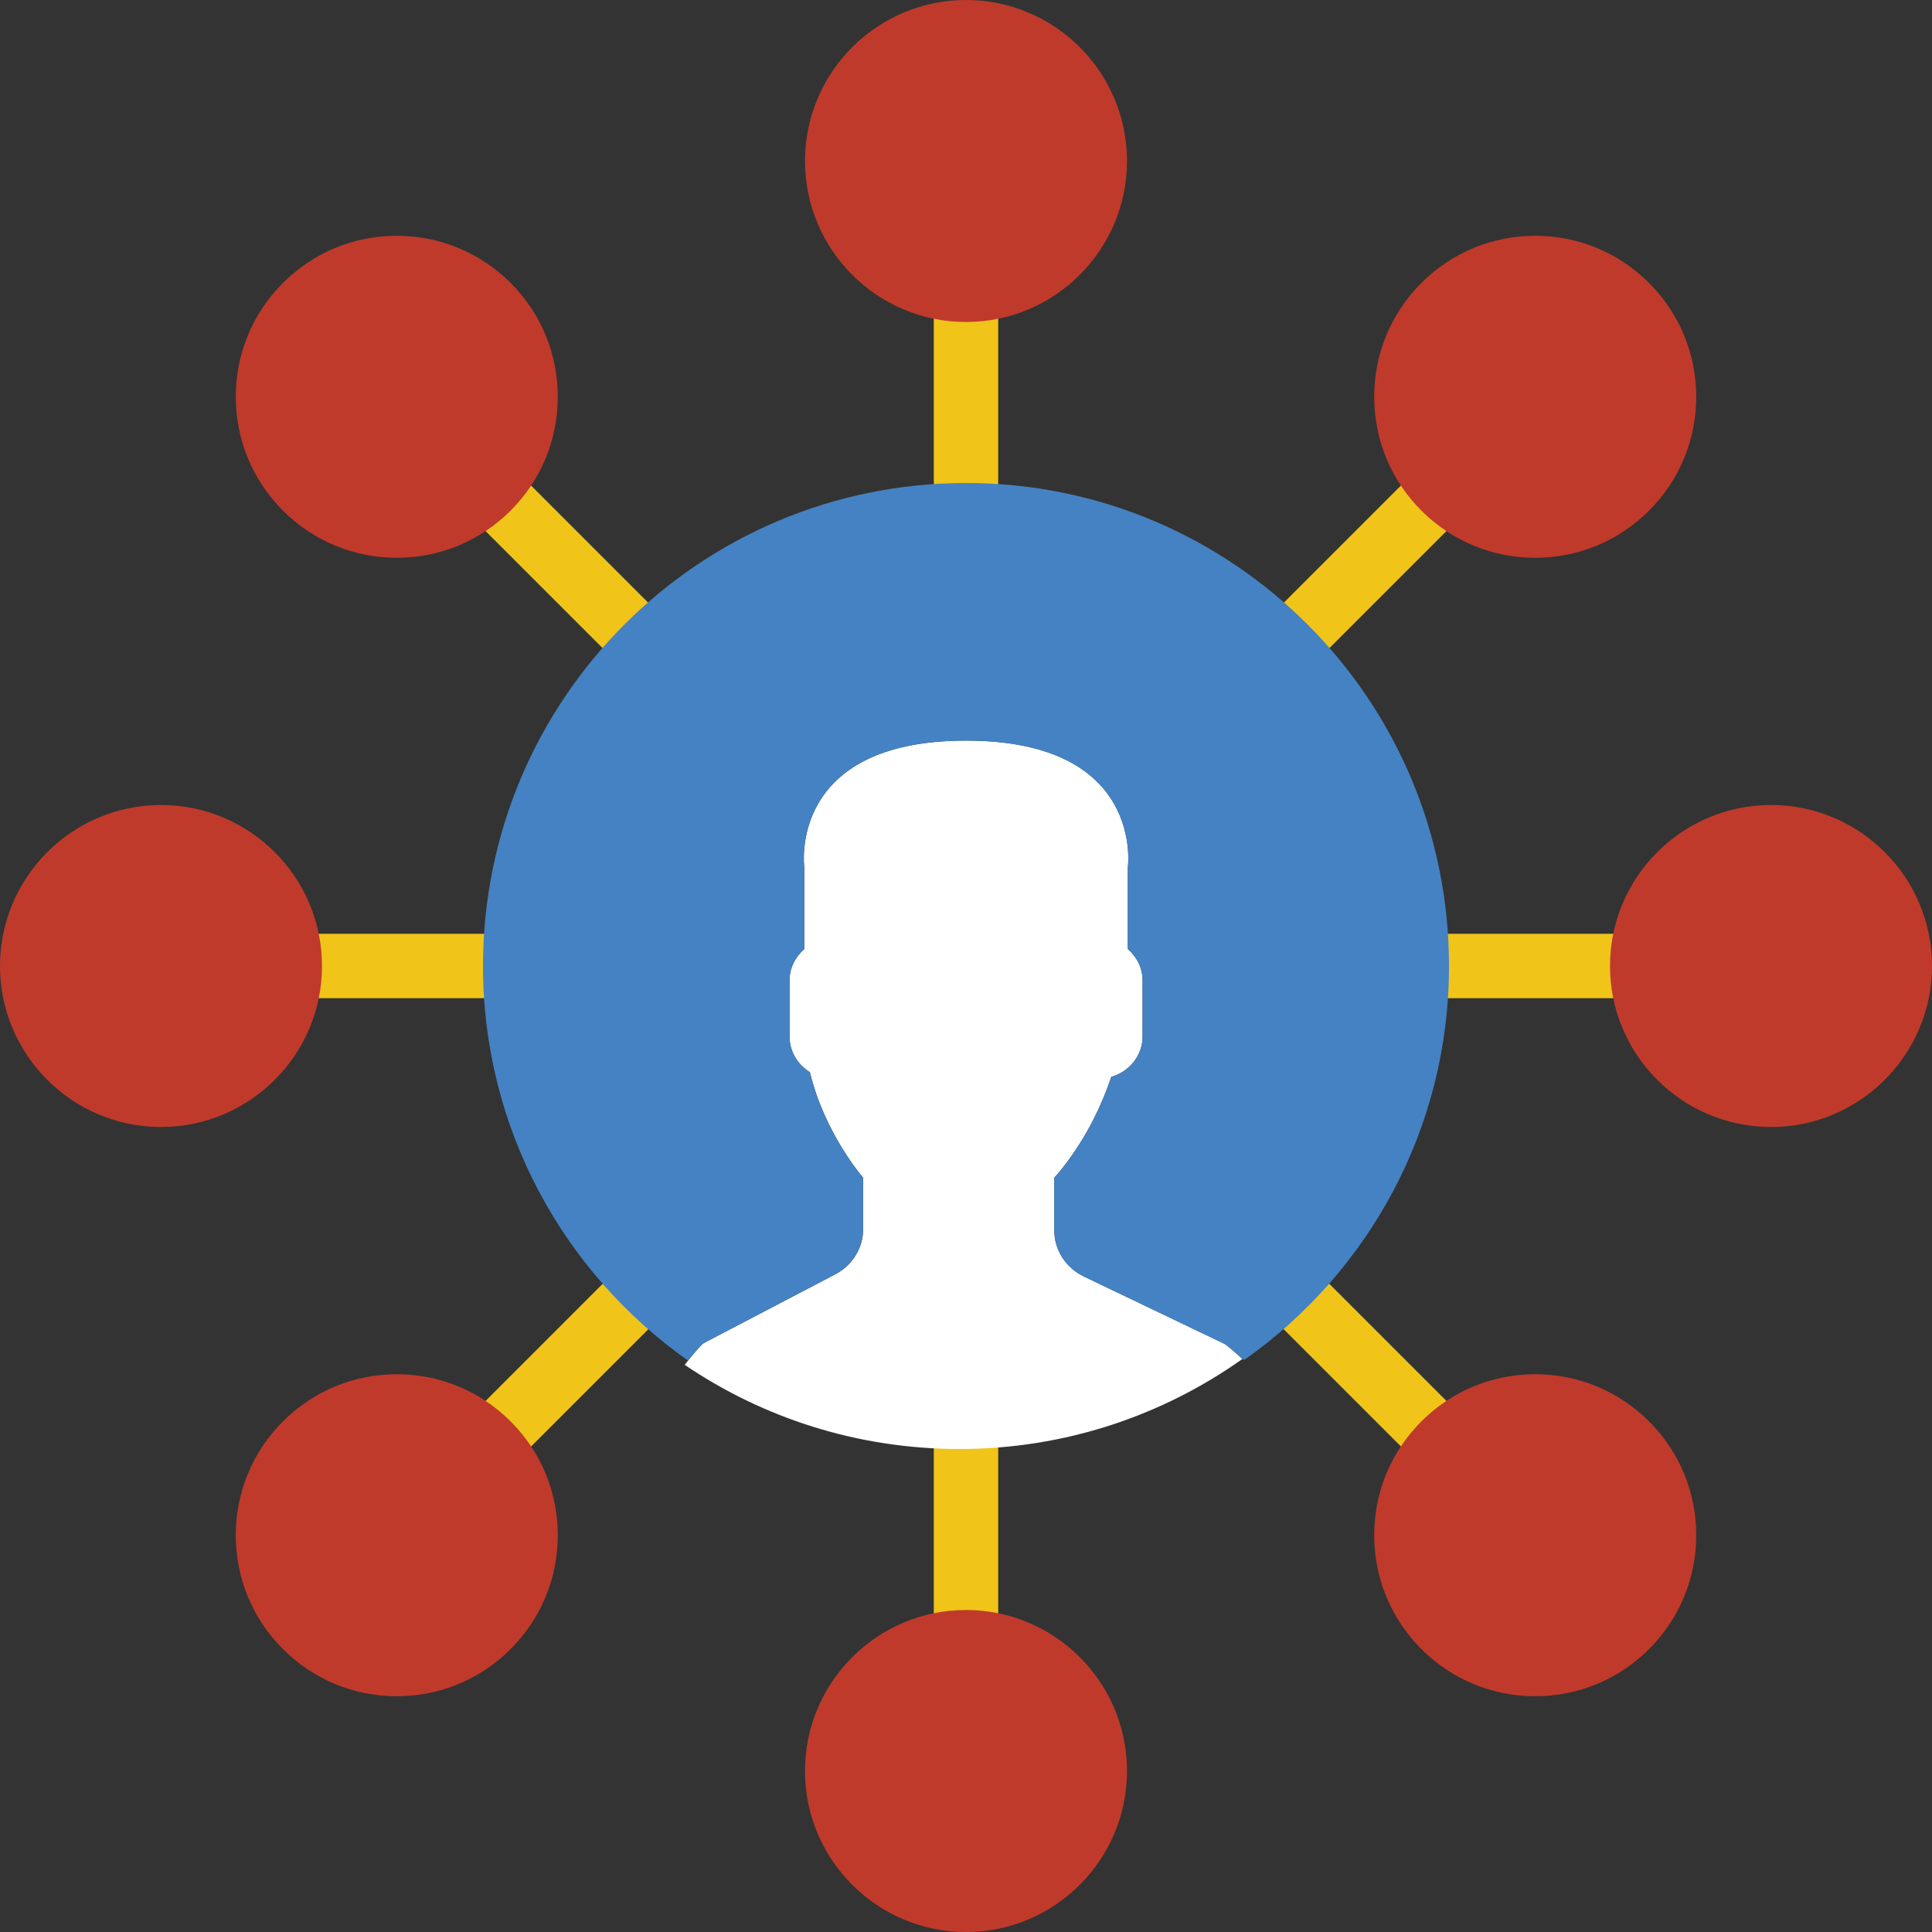 <?xml version="1.0" encoding="iso-8859-1"?>
<!-- Uploaded to: SVG Repo, www.svgrepo.com, Generator: SVG Repo Mixer Tools -->
<svg height="800px" width="800px" version="1.1" id="Layer_1" xmlns="http://www.w3.org/2000/svg" xmlns:xlink="http://www.w3.org/1999/xlink" 
	 viewBox="0 0 512 512" xml:space="preserve">
<rect x="0" y="0" width="512" height="512" fill="#333333" stroke="none"/>
<g>
	<g>
		<path style="fill:#F0C419;" d="M256,443.733c-4.71,0-8.533-3.814-8.533-8.533V384c0-4.719,3.823-8.533,8.533-8.533
			c4.71,0,8.533,3.814,8.533,8.533v51.2C264.533,439.919,260.71,443.733,256,443.733"/>
		<path style="fill:#F0C419;" d="M256,136.533c-4.71,0-8.533-3.814-8.533-8.533V76.8c0-4.719,3.823-8.533,8.533-8.533
			c4.71,0,8.533,3.814,8.533,8.533V128C264.533,132.719,260.71,136.533,256,136.533"/>
		<path style="fill:#F0C419;" d="M435.2,264.533H384c-4.71,0-8.533-3.814-8.533-8.533c0-4.719,3.823-8.533,8.533-8.533h51.2
			c4.71,0,8.533,3.814,8.533,8.533C443.733,260.719,439.91,264.533,435.2,264.533"/>
		<path style="fill:#F0C419;" d="M128,264.533H76.8c-4.71,0-8.533-3.814-8.533-8.533c0-4.719,3.823-8.533,8.533-8.533H128
			c4.71,0,8.533,3.814,8.533,8.533C136.533,260.719,132.71,264.533,128,264.533"/>
		<path style="fill:#F0C419;" d="M165.492,174.025c-2.185,0-4.369-0.836-6.033-2.5l-36.207-36.207
			c-3.328-3.337-3.328-8.738,0-12.066c3.337-3.337,8.738-3.337,12.066,0l36.207,36.207c3.337,3.337,3.337,8.73,0,12.066
			C169.861,173.189,167.677,174.025,165.492,174.025"/>
		<path style="fill:#F0C419;" d="M382.712,391.25c-2.184,0-4.369-0.836-6.033-2.5l-36.207-36.207c-3.328-3.337-3.328-8.738,0-12.066
			c3.337-3.337,8.738-3.337,12.066,0l36.207,36.207c3.337,3.337,3.337,8.73,0,12.066C387.081,390.414,384.897,391.25,382.712,391.25
			"/>
		<path style="fill:#F0C419;" d="M346.508,174.025c-2.185,0-4.369-0.836-6.033-2.5c-3.337-3.337-3.337-8.73,0-12.066l36.207-36.207
			c3.328-3.337,8.73-3.337,12.066,0c3.328,3.328,3.328,8.73,0,12.066l-36.207,36.207
			C350.877,173.189,348.693,174.025,346.508,174.025"/>
		<path style="fill:#F0C419;" d="M129.288,391.25c-2.185,0-4.369-0.836-6.033-2.5c-3.337-3.337-3.337-8.73,0-12.066l36.207-36.207
			c3.328-3.337,8.73-3.337,12.066,0c3.328,3.328,3.328,8.73,0,12.066l-36.207,36.207C133.657,390.414,131.472,391.25,129.288,391.25
			"/>
	</g>
	<path style="fill:#C03A2B;" d="M256,512c-23.526,0-42.667-19.14-42.667-42.667c0-23.526,19.14-42.667,42.667-42.667
		c23.526,0,42.667,19.14,42.667,42.667C298.667,492.86,279.526,512,256,512"/>
	<path style="fill:#FFFFFF;" d="M254.287,384c28.041,0,53.888-8.917,74.974-23.868c-2.56-2.313-4.318-3.78-4.77-4.002
		l-37.239-17.835c-4.813-2.313-7.851-7.031-7.851-12.186v-14.003c1.05-1.143,2.244-2.611,3.524-4.343
		c5.077-6.869,8.909-14.43,11.571-22.366c4.779-1.408,8.294-5.641,8.294-10.658v-14.95c0-3.285-1.527-6.221-3.9-8.277v-21.615
		c0,0,4.634-33.63-42.871-33.63s-42.88,33.63-42.88,33.63v21.615c-2.372,2.057-3.9,4.992-3.9,8.277v14.95
		c0,3.934,2.159,7.398,5.393,9.404c3.891,16.256,14.097,27.964,14.097,27.964v13.662c0,4.975-2.842,9.566-7.398,11.947
		L186.558,355.9c-0.589,0.307-2.517,2.483-5.111,5.794C202.132,375.723,227.203,384,254.287,384"/>
	<g>
		<path style="fill:#C03A2B;" d="M256,85.333c-23.526,0-42.667-19.14-42.667-42.667S232.474,0,256,0
			c23.526,0,42.667,19.14,42.667,42.667S279.526,85.333,256,85.333"/>
		<path style="fill:#C03A2B;" d="M469.333,298.667c-23.526,0-42.667-19.14-42.667-42.667c0-23.526,19.14-42.667,42.667-42.667
			C492.86,213.333,512,232.474,512,256C512,279.526,492.86,298.667,469.333,298.667"/>
		<path style="fill:#C03A2B;" d="M42.667,298.667C19.14,298.667,0,279.526,0,256c0-23.526,19.14-42.667,42.667-42.667
			S85.333,232.474,85.333,256C85.333,279.526,66.193,298.667,42.667,298.667"/>
		<path style="fill:#C03A2B;" d="M105.15,147.817c-11.392,0-22.11-4.446-30.165-12.501c-8.055-8.047-12.501-18.765-12.501-30.165
			s4.446-22.118,12.501-30.165c8.055-8.055,18.773-12.501,30.165-12.501c11.401,0,22.11,4.446,30.174,12.501
			c8.055,8.055,12.493,18.765,12.493,30.165s-4.437,22.11-12.493,30.165C127.26,143.371,116.551,147.817,105.15,147.817"/>
		<path style="fill:#C03A2B;" d="M406.85,449.516c-11.401,0-22.11-4.446-30.174-12.501c-8.055-8.055-12.493-18.765-12.493-30.165
			s4.437-22.11,12.493-30.165c8.064-8.055,18.773-12.501,30.174-12.501c11.392,0,22.11,4.446,30.165,12.501
			c8.064,8.055,12.501,18.765,12.501,30.165s-4.446,22.118-12.501,30.165C428.96,445.071,418.242,449.516,406.85,449.516"/>
		<path style="fill:#C03A2B;" d="M406.85,147.817c-11.401,0-22.11-4.446-30.174-12.501c-8.055-8.055-12.493-18.765-12.493-30.165
			s4.437-22.11,12.493-30.165c8.064-8.055,18.773-12.501,30.174-12.501c11.392,0,22.11,4.446,30.165,12.501
			c8.055,8.047,12.501,18.765,12.501,30.165s-4.437,22.11-12.501,30.165C428.96,143.371,418.242,147.817,406.85,147.817"/>
		<path style="fill:#C03A2B;" d="M105.15,449.516c-11.392,0-22.11-4.446-30.165-12.501c-8.055-8.047-12.501-18.765-12.501-30.165
			s4.446-22.118,12.501-30.165c8.055-8.055,18.773-12.501,30.165-12.501c11.401,0,22.11,4.446,30.174,12.501
			c8.055,8.055,12.493,18.765,12.493,30.165s-4.437,22.11-12.493,30.165C127.26,445.071,116.551,449.516,105.15,449.516"/>
	</g>
	<path style="fill:#4482C3;" d="M256,128c-70.69,0-128,57.31-128,128c0,43.238,21.504,81.4,54.34,104.576
		c2.116-2.645,3.695-4.412,4.215-4.676l34.773-18.185c4.565-2.381,7.407-6.972,7.407-11.947v-13.67c0,0-10.214-11.699-14.106-27.955
		c-3.234-2.005-5.385-5.47-5.385-9.412v-14.942c0-3.285,1.519-6.221,3.9-8.277v-21.615c0,0-4.634-33.63,42.871-33.63
		s42.871,33.63,42.871,33.63v21.615c2.381,2.057,3.9,4.992,3.9,8.277v14.942c0,5.035-3.516,9.259-8.286,10.667
		c-2.662,7.936-6.502,15.497-11.58,22.366c-1.28,1.732-2.475,3.2-3.516,4.335v14.012c0,5.154,3.038,9.873,7.851,12.177
		l37.231,17.843c0.452,0.222,2.202,1.681,4.753,3.977c0.179,0.094,0.358,0.179,0.538,0.273C362.547,337.246,384,299.187,384,256
		C384,185.31,326.69,128,256,128"/>
</g>
</svg>